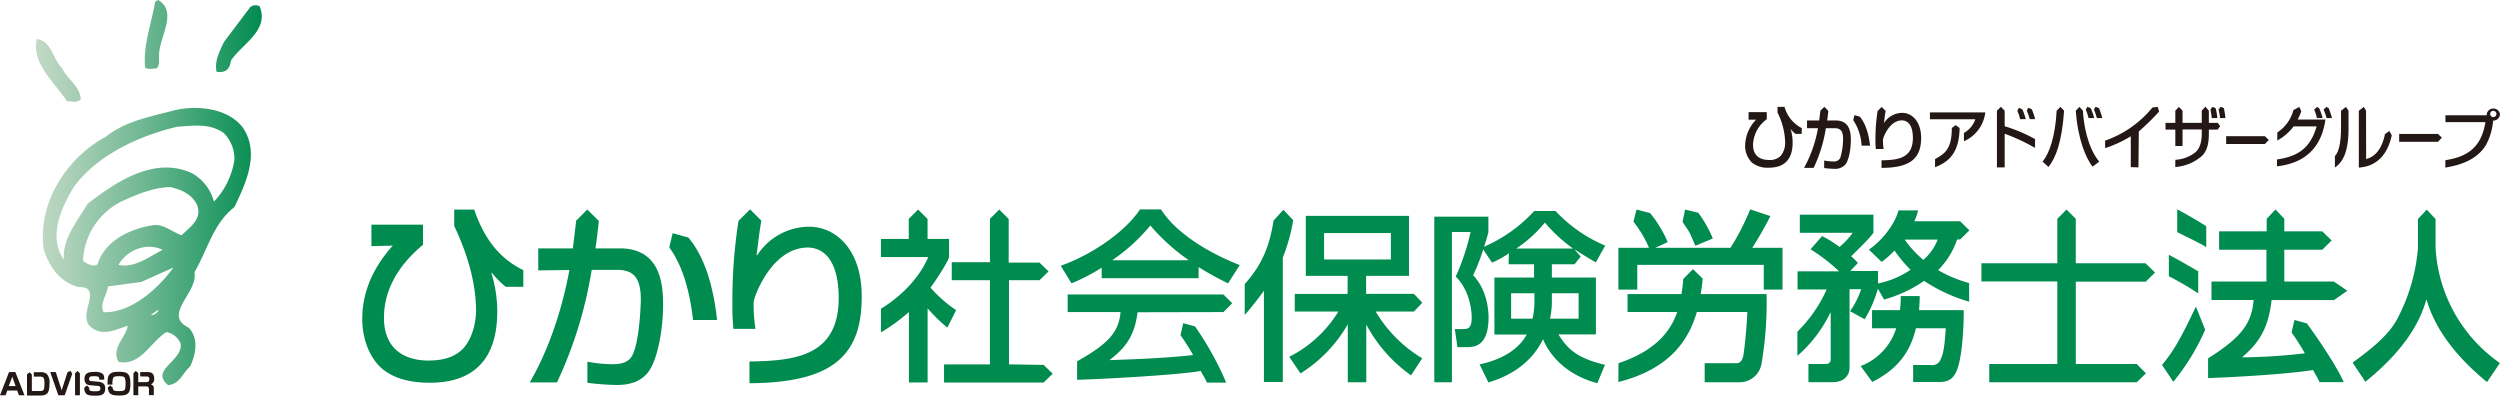 <svg xmlns="http://www.w3.org/2000/svg" xmlns:xlink="http://www.w3.org/1999/xlink" viewBox="0 0 567.56 89.8"><defs><style>.cls-1{fill:url(#linear-gradient);}.cls-2{fill:#231815;}.cls-3{fill:#008b4f;}</style><linearGradient id="linear-gradient" x1="-115.52" y1="289.37" x2="-20.41" y2="289.37" gradientTransform="translate(70.56 -111.54) scale(0.54)" gradientUnits="userSpaceOnUse"><stop offset="0.01" stop-color="#c1d9c4"/><stop offset="0.14" stop-color="#add1b8"/><stop offset="0.42" stop-color="#7abc99"/><stop offset="0.81" stop-color="#299c68"/><stop offset="1" stop-color="#008b4f"/></linearGradient></defs><title>hikari-sharousi_logo</title><g id="レイヤー_2" data-name="レイヤー 2"><g id="レイヤー_1-2" data-name="レイヤー 1"><path class="cls-1" d="M8.39,8.86c3.32.44,3.54,4.47,5.76,6.7,1.21,2.55,4,3.91,4.17,7-1,.92-2.1.38-3.11.44C12.49,18.8,7,14.32,8.39,8.86ZM24.08,31c-9,4.84-15.62,15.15-14.16,25.6,1.28,4.06,3.7,7.42,7.85,8.56,6.08-.19-.72,6.6,3.08,9.27,2.57,1.94,5.49.36,8.16-.48-.42,2.74-3.88,5-2.08,8.2,5,1,7.2-4.51,10.84-6.76A4.27,4.27,0,0,1,41,78c.57,4-7.12,6-2.82,9.44,2.65-.26,3.34-2.84,5-4.27,1.24-2.72,2-6.18-.29-8.75-6.18-3,2.18-8,1.25-12.61,3.09-5.31,4.24-11,9.06-14.78,2.67-5.53,5.84-12.31,1.92-18.07C51.72,24.49,44.68,23.87,39.76,25,34.51,26.4,28.48,27.44,24.08,31Zm16.24-2.24c3.44-.17,7.15-.91,10.48,1.44a8.33,8.33,0,0,1,2.42,6.08,17.55,17.55,0,0,1-4.65,9.49,10.4,10.4,0,0,0-5-6.45c-8.5-3.91-17.11,1.87-23.66,6.93-2.28,3.85-5.77,7.88-5.41,12.7-3.63-5.16-.58-11.81,2.2-16.41C21.9,35.29,31.57,30.78,40.32,28.76ZM35.23.35c-.85,5-2.78,10-2.29,15,.89.55,1.68.15,2.57.2.79-.65.52-1.81.59-2.77C36,8.53,40.51,2.77,35.92,0ZM38.7,42.48c2.6.62,4.9,1.64,6.06,4.09,1.16,3.19-1.56,4.91-3.52,6.82-2-.57-4.2-2.73-6.67-2.23C29.35,52,23.84,54.66,22.13,60c-.82.72-2.5-.17-3.29-.76a15.83,15.83,0,0,1,8.61-13.45C31.16,44.08,34.9,42.53,38.7,42.48ZM32.09,64l7.27-3.26c-3.54,4.92-9.73,10.35-15.83,10.13-1-1.83.72-3.89,1-5.84Zm.57-7.89a7.38,7.38,0,0,1,4.25.6c-3.31,1.77-6.7,4.27-10,3.4A8.29,8.29,0,0,1,32.66,56.12ZM50.89,9.46c-1,2-2.28,4.6-1.71,6.84,1.88.3,3-.48,3.24-2.54,2.5-3.78,8.81-6.87,6.51-12.33a1.9,1.9,0,0,0-2.12.19Zm-15,60.86c.23.32-.79,1.38-1.63,1.18Z"/><path class="cls-2" d="M2.78,85.52l.76,2.12H2ZM4.3,89.74H5.56L3.49,84.47H2.05L0,89.74H1.26l.4-1.08H3.89Zm12.74-5v5h1.1v-5l-.55-.52Zm6.42,2.34a1.87,1.87,0,0,0-1-.4l-1.65-.15c-.48,0-.58-.22-.58-.5,0-.62.51-.62,1.21-.62,1,0,1.11.19,1.11.78h1.11c0-.65,0-1.09-.5-1.42a3,3,0,0,0-1.79-.33c-1,0-2.19.1-2.19,1.57,0,.73.28,1.35,1.15,1.43l1.93.18a.51.51,0,0,1,.53.57c0,.6-.41.64-1.32.64-1.09,0-1.21-.18-1.22-.71V88l-.54-.5-.56.5a1.75,1.75,0,0,0,.44,1.41c.25.23.61.42,2,.42s2.29-.15,2.29-1.65A1.44,1.44,0,0,0,23.46,87.05Zm-8.14-2.57L14,88.61l-1.34-4.14H11.4l1.85,5.27h1.44l1.71-4.9L16,84.2Zm-4.77.33a2.11,2.11,0,0,0-1.37-.34H7.67v1H9.09c.81,0,1,.28,1,1.55,0,1.43-.11,1.72-1,1.72H7.23V85l-.55-.49L6.13,85v4.79h3.1c1.51,0,2-.67,2-2.66A2.84,2.84,0,0,0,10.55,84.81ZM27,84.41c-1.23,0-1.73.16-2.11.57s-.47.77-.47,2.21v.12h1.11a1.41,1.41,0,0,1,0-.2,3.17,3.17,0,0,1,.19-1.37c.18-.24.48-.33,1.17-.33,1,0,1.26.1,1.42.33a3.1,3.1,0,0,1,.19,1.37,5.17,5.17,0,0,1-.1,1.19c-.13.46-.7.49-1.26.49-1,0-1.27-.08-1.43-.32a1.15,1.15,0,0,1-.13-.48l-.56-.5-.55.5c.17,1.6.94,1.8,2.67,1.8,2.13,0,2.46-.7,2.46-2.77C29.58,84.78,28.91,84.41,27,84.41Zm7.23,2.85A1.23,1.23,0,0,0,35,85.92c0-1.45-1.05-1.45-1.53-1.45H31.83v1h1.43c.37,0,.64.09.64.58s-.23.71-.66.71H31.39V84.71l-.56-.51-.54.52v5h1.1v-2H33.1c.34,0,.72,0,.72.65v1.34h1.1V88.25A.89.89,0,0,0,34.22,87.26Z"/><path class="cls-2" d="M517,30.07A8.73,8.73,0,0,0,520.66,25l1.33-.74.46,1a13.57,13.57,0,0,1-.82,1.87h6.3c-1.25,9-7.93,10.24-11,10.64V36.2c4.75-.68,7.56-2.55,9-7.5h-5.23A11.64,11.64,0,0,1,517,31.9Zm9-3.26a9.63,9.63,0,0,0-.63-1.9l.65-.65.49.33a13.36,13.36,0,0,1,.78,2.22Zm2.19,0a11.46,11.46,0,0,0-.68-1.93l.66-.62.5.3a20.75,20.75,0,0,1,.75,2.25Z"/><path class="cls-2" d="M533.17,29.33c0,6.15-1.89,7.84-3.09,8.71V35.43c.11-.16,1.29-1,1.39-5.78V25.13l1.13-.87.57.87Zm4,6.78c3.35-.81,4.13-4.92,4.27-5.67l1-.71.55,1c-1.47,6.81-6.09,7.2-7.48,7.32V25.14l1.13-.87.51.87Z"/><path class="cls-2" d="M553.48,30.41l.88.85-.88.93h-8.81V30.41Z"/><path class="cls-2" d="M514.19,30.92l.88.85-.88.92h-8.8V30.92Z"/><path class="cls-2" d="M555.17,36.36c5.36-.8,8.21-3.24,9.08-8.63h-9.08V26.17h9.38a1.56,1.56,0,0,1,0-.31,1.53,1.53,0,0,1,3,0A1.51,1.51,0,0,1,566,27.38a14.26,14.26,0,0,1-1.61,5.52c-1.57,2.57-4.45,4.41-9.25,5.14Zm10.16-10.5a.71.71,0,1,0,.7-.7A.7.7,0,0,0,565.33,25.86Z"/><path class="cls-2" d="M450.71,25.52a8.19,8.19,0,0,1-4.85,6.55V30.18a5.7,5.7,0,0,0,2.59-3.11H438.14V25.52ZM439.3,36.12c2.18-1.22,3.8-2.22,3.81-7.06l.87-.65.9.65c-.08,5.28-2.14,7.61-5.58,8.9Z"/><path class="cls-2" d="M454.24,24.25l.87.89v3.52A35.16,35.16,0,0,1,462,31.57l0,2a44.85,44.85,0,0,0-6.89-3.21V38h-1.76V25.14Z"/><path class="cls-2" d="M458.61,27.05a9.4,9.4,0,0,0-.63-1.9l.36-.66.78.34a13.75,13.75,0,0,1,.78,2.22Zm2.19,0a11.46,11.46,0,0,0-.68-1.93l.36-.63.79.31a18.47,18.47,0,0,1,.76,2.25Z"/><path class="cls-2" d="M463.72,36.69c1.49-1.86,2.86-5.5,3.19-11.55l.84-.87.85.86c-.49,7-1.82,10.61-3.55,12.78Zm8.35-12.43.8.87c.14,2.92,1,8.3,3.7,11.56l-1.51,1.15c-1.42-1.82-3.32-6-3.81-12.7Z"/><path class="cls-2" d="M474.15,26.81a10.24,10.24,0,0,0-.63-1.91l.36-.65.78.33a13.63,13.63,0,0,1,.78,2.23Zm1.89,0a11.81,11.81,0,0,0-.67-1.93l.36-.63.79.3a21.48,21.48,0,0,1,.76,2.26Z"/><path class="cls-2" d="M499.85,25.13l.82-.91.79.91v2.76h2l.58.74-.58.79h-2v.94c0,1.74-.2,3.66-1.52,5a10.38,10.38,0,0,1-6.09,2.56V36.28a8.14,8.14,0,0,0,4.59-1.73c1.26-1.07,1.41-3.18,1.41-4.16v-1h-4.36v3.75h-1.64V29.42h-2.23V27.89h2.23V25.13l.81-.87.83.87v2.76h4.36Z"/><path class="cls-2" d="M502.1,26.81a8.65,8.65,0,0,0-.29-1.91l.47-.65.72.33a11.5,11.5,0,0,1,.39,2.23Zm1.89,0a10.28,10.28,0,0,0-.33-1.93l.47-.63.74.3a21.2,21.2,0,0,1,.36,2.26Z"/><path class="cls-2" d="M485.48,38l.08-8.16a53.45,53.45,0,0,0,4.61-4.51l-.31-1.07-1.21.15a24,24,0,0,1-10.74,7.51v1.71a26.77,26.77,0,0,0,5.83-2.69v7"/><path class="cls-2" d="M409.05,29.09a7.74,7.74,0,0,1-3.92-4.83h-1.59v1.3a15.79,15.79,0,0,1,1.73,6.75,4.66,4.66,0,0,1-1,3.06,3.41,3.41,0,0,1-2.74.94c-2.11,0-3.55-1.1-3.55-3.41a7.49,7.49,0,0,1,3.12-5.84V25.45h-4.13v1.72l1.7,0A8.68,8.68,0,0,0,396.19,33a5.36,5.36,0,0,0,1.55,3.92,5.65,5.65,0,0,0,3.85,1.15c5.17,0,5.38-4.1,5.38-5.8a10.33,10.33,0,0,0-.47-3l0,0a7.35,7.35,0,0,0,1.11,1.12h1.41Z"/><path class="cls-2" d="M431.85,25.62a5,5,0,0,0-4.14,2.31l0,0c.14-1.12.22-1.94.38-2.75l-.91-.9-.92.92a41.2,41.2,0,0,0-.49,6.55,16.17,16.17,0,0,0,.09,2.07h1.77a11.32,11.32,0,0,1-.15-2.13c0-.34,1.4-4.36,4.32-4.36,1.12,0,2.47.82,2.47,4,0,4.7-3.58,5-7.12,5.07v1.71c6.73,0,9-2.28,9-6.89C436.08,27.46,434,25.62,431.85,25.62Z"/><path class="cls-2" d="M416.76,27.35h-1.95c.1-.67.17-1.31.27-2.18l-.92-.92-.89.89c-.07.62-.16,1.31-.27,2.21h-2.76v1.76l2.49,0a29.43,29.43,0,0,1-3.16,9h2.18a33.44,33.44,0,0,0,2.77-9l2,0c1.29,0,1.9.6,1.9,2.38a14.75,14.75,0,0,1-.66,4.42,1.65,1.65,0,0,1-1.63.74,11.23,11.23,0,0,1-2-.2v1.7a19.63,19.63,0,0,0,2.34.18,3.07,3.07,0,0,0,2.48-1c.81-1,1.23-3.54,1.23-5.35C420.22,30.38,420.09,27.35,416.76,27.35Z"/><path class="cls-2" d="M422.23,26.49,421,26.14l-.27,1.13a11.58,11.58,0,0,1,1.9,5.8h1.92C424.11,29.3,423.07,27.51,422.23,26.49Z"/><path class="cls-3" d="M118.81,61.32c-6-2.88-9.2-8-11.15-13.73h-4.54v3.72c4.23,8.89,4.95,15.43,4.95,19.17,0,2.33-.65,6.23-3,8.72-1,1-3,2.65-7.8,2.65-6,0-10.1-3.11-10.1-9.68,0-5.4,2.34-11.19,8.86-16.6V51H84.32v4.88l4.85-.12c-4.32,4.82-6.93,10.33-6.93,16.7,0,3.45,1.05,8.13,4.41,11.16,2.34,2,5.78,3.27,10.95,3.27,14.7,0,15.29-11.66,15.29-16.49A29.62,29.62,0,0,0,111.56,62l.09-.09a20,20,0,0,0,3.16,3.2h4Z"/><path class="cls-3" d="M183.66,51.47A14.17,14.17,0,0,0,171.86,58l-.09-.1c.4-3.17.65-5.49,1.08-7.8l-2.57-2.57-2.62,2.61a116.28,116.28,0,0,0-1.39,18.64,50.31,50.31,0,0,0,.24,5.88h5a34.59,34.59,0,0,1-.41-6.07c0-1,4-12.39,12.3-12.39,3.17,0,7,2.35,7,11.47,0,13.35-10.2,14.23-20.25,14.4V87c19.12-.1,25.48-6.49,25.48-19.59C195.68,56.7,189.81,51.47,183.66,51.47Z"/><path class="cls-3" d="M140.74,56.39h-5.55c.28-1.92.49-3.71.76-6.22l-2.62-2.6L130.8,50.1c-.19,1.77-.44,3.74-.75,6.29H122.2v5l7.07-.1c-.73,4-3.06,15.29-9,25.53h6.18a95.7,95.7,0,0,0,7.88-25.56l5.74,0c3.67,0,5.41,1.7,5.41,6.75,0,.92-.27,9.35-1.88,12.56-1,2.11-3.44,2.11-4.63,2.11a30.26,30.26,0,0,1-5.62-.57V86.9a58.06,58.06,0,0,0,6.63.5c2,0,5-.27,7.07-2.79,2.29-2.81,3.48-10.06,3.48-15.19C150.56,65,150.19,56.39,140.74,56.39Z"/><path class="cls-3" d="M156.3,53.94l-3.59-1-.77,3.21c1.83,2.52,4.35,7.18,5.4,16.49h5.46C161.63,62,158.68,56.83,156.3,53.94Z"/><path class="cls-3" d="M552.93,56.15V49.73l-2-2.14-2,2.13v6.61a41.4,41.4,0,0,1-4.66,16c-2,3.91-6.46,7.28-10.17,10L537,86.67c5.72-4.61,11.77-11,13.81-18.63h.09c2.24,7.86,8.25,14.24,13.71,18.69l2.93-4.31A34.13,34.13,0,0,1,552.93,56.15Z"/><path class="cls-3" d="M529.83,63.92H518.59V56.69h8.62l2.13-2.09-2.13-2.08h-8.62V49.67l-2-2.12-2,2.13v2.84H503.79v4.17h10.75v7.23H502.06V68.1h9.56c-.41,5.33-2.81,8.53-10.33,13.25h0v4.48C505.68,85.7,519,85,525.14,84c.56,1.17.89,1.47,1.45,2.76h5.49c-1.37-3.18-5.13-8.91-8.36-13.34l-2.83-.78-.64,2.83a53.69,53.69,0,0,1,3,4.74,128.71,128.71,0,0,1-13.87.91H509c4.12-3.5,6-6.88,6.71-13h14.16L532.89,66Z"/><path class="cls-3" d="M498.52,69.61c-3.34,7.06-5,10-7.69,13.25l2.57,3.82a50.73,50.73,0,0,0,7.23-11.83Z"/><path class="cls-3" d="M494.28,47.53v5.16c2.77,1.46,5,2.36,6.59,3.43V51.35C499.19,50.26,495.9,48.37,494.28,47.53Z"/><path class="cls-3" d="M492.38,57.85v4.86a71.94,71.94,0,0,1,6.67,3.89v-5C497.23,60.53,494.28,58.82,492.38,57.85Z"/><polygon class="cls-3" points="467.06 63.9 467.06 82.64 451.61 82.64 451.61 86.79 485.08 86.79 487.18 84.75 485.08 82.64 471.26 82.64 471.26 63.94 487.13 63.94 489.24 61.88 487.12 59.8 487.08 59.8 487.08 59.77 471.25 59.77 471.25 49.68 469.15 47.57 467.06 49.67 467.06 59.77 449.83 59.77 449.83 63.9 449.83 63.9 449.83 63.9 467.06 63.9"/><path class="cls-3" d="M258.26,70.89h0c-.69,5.15-2.47,7.89-6.39,10.85h.44c5.59-.17,13.42-.52,18.55-1.14A47.8,47.8,0,0,0,268,76.09l.62-2.72,2.69.74a71.52,71.52,0,0,1,7.07,12.75H274c-.54-1.24-.85-1.54-1.39-2.64-5.86,1-23.89,1.91-28.08,2v-4.2c7.17-4,9.47-6.69,9.86-11.17h-12v-4h35.35l2,2-2,2Zm23.19-10.71-2.65,4.15a73.63,73.63,0,0,1-6.69-3.69v2.52h-22V60.77a44.15,44.15,0,0,1-6.85,3.56l-2.45-4c6.68-2.34,14.45-7.44,18-12.79h4.78C266.59,52.38,273.36,57,281.45,60.18ZM269.79,59a45.32,45.32,0,0,1-8.64-7.81A40.55,40.55,0,0,1,252.6,59v.09h17.19Z"/><path class="cls-3" d="M215.07,74.37A35.13,35.13,0,0,1,210.59,70V86.83h-4.24v-16A40.9,40.9,0,0,1,200,75.45V70.09c5.07-3.1,8.92-7.42,10.73-11.73H200V54.24h6.31V49.68l2.12-2.11,2.15,2.14v4.53h4.87V58.3c0,.87-3.33,5.86-4.2,7a28.76,28.76,0,0,0,5.82,5.11Zm14,8.35V63.61H236l2.05-2v0l-2.07-2H229V49.71l-2.15-2.14-2.11,2.11v9.84h-8.67v4.09h8.67V82.72H214.32v4.12h22.6l2.07-2v0l-2.07-2Z"/><path class="cls-3" d="M435.67,70.41c.12-1.61.15-2.24.15-3.19h-4.31a25.23,25.23,0,0,1-.16,3.19H425v4.11h5.49a13.53,13.53,0,0,1-8.07,8.59l2.63,3.6c7.06-3.49,9-8.45,9.91-12.19h6.78c-.25,3.57-.45,5.6-1.17,7.06a2,2,0,0,1-2.24,1.29h-4v3.86h5.54c1.61,0,3.53,0,4.56-3.12,1.33-4,1.42-12.08,1.37-13.2Z"/><path class="cls-3" d="M444.31,54.36h.7l2.09-2.07L445,50.23h-10.4a11.79,11.79,0,0,0,.85-2.46H431c-.79,3.12-3.77,6.91-6.72,8.9l2.91,2.79a22.31,22.31,0,0,0,2.91-2.57,31.21,31.21,0,0,0,3.64,4.36,20.3,20.3,0,0,1-7.38,3.1V61.53h-6.31l1.74-1.83a20.06,20.06,0,0,0-1.53-1.53c4-3.9,4.35-4.4,5.06-5.32V48.74H408.6v4.11h12a16,16,0,0,1-3,3.21,23.89,23.89,0,0,0-3.95-2.46l-2.61,3a39.1,39.1,0,0,1,6.47,5h-9.42v4.12h6.6a31.09,31.09,0,0,1-6.64,9.57v5.5a30.61,30.61,0,0,0,7.48-9.81h.08V81.53c0,1-.63,1.11-1.41,1.11h-3.64v4.13h5.51c2.37,0,3.82-1.37,3.82-3.31V65.65h2.65a19.66,19.66,0,0,1-2.53,5l3.32,1.83a28.47,28.47,0,0,0,3-6.94l1.4,2.47a31.15,31.15,0,0,0,9.1-4.24,36.63,36.63,0,0,0,10.21,4.72V64.25A28,28,0,0,1,440,61.32,17.87,17.87,0,0,0,444.31,54.36ZM436.65,59a23.17,23.17,0,0,1-4.23-4.6h7.48A11.79,11.79,0,0,1,436.65,59Z"/><path class="cls-3" d="M286.94,66c-.83,1.21-3.32,4.38-4.36,5.51v-7c3.37-3.83,5.5-7.64,6.54-14.42l2.23-2.47L293.59,50a41.61,41.61,0,0,1-2.36,8.47V86.73h-4.29Zm5.75,15a27.52,27.52,0,0,0,11.15-10.27h-9.9v-4h12V62.63h-9.49V49h23.43V62.63h-9.74v4.09H321l1.9,2-1.9,2h-8.69a30.48,30.48,0,0,0,10.57,10.62l-2.54,3.87a33.2,33.2,0,0,1-10.16-11.53v13.1h-4.2V73.63a31.72,31.72,0,0,1-10.74,11.14Zm7.91-28.09v6h15.16v-6Z"/><path class="cls-3" d="M342.56,57.51a23.4,23.4,0,0,1-3.83,2.12l-2-3a45.26,45.26,0,0,1-2.29,5.86c3.5,3.63,3.5,9,3.5,9.58,0,6.74-3.45,6.74-5,6.74h-2.07l-.59-4.11h2c1,0,1.83-.22,1.83-2.59,0-.41,0-5.75-3.62-9.32a51.79,51.79,0,0,0,3.37-10.12h-4.24V86.78h-4V49.19H337.9v3.53c-.29,1.05-.37,1.5-1,3.3a33.46,33.46,0,0,0,11.41-8.12h4.83a32.85,32.85,0,0,0,11.28,7.86l-2.12,3.8c-1.17-.63-2.74-1.61-4.9-3l1.46,1.69L357.44,60h-5.13v3h10V75.91H353.8c2,3.25,4.21,5.42,10.57,6.91L362.63,87c-9.45-2.54-12-9.24-12.32-10-2.67,5.49-7.58,8.4-12.41,9.82l-2-4.09c1.87-.42,8-1.82,10.7-6.78h-7.33V63h9V60h-5.79Zm5.79,9.07h-5.29v5.76h4.87a18,18,0,0,0,.42-4.33Zm8.78-10.15a35.15,35.15,0,0,1-6.41-5.9,28.84,28.84,0,0,1-6.5,5.9Zm-4.82,12a18,18,0,0,1-.42,3.92h6.49V66.58h-6.07Z"/><path class="cls-3" d="M367.43,82.46c6.39-2.15,11.28-5.62,13.34-11.63H369.49V66.76h12.24a31.56,31.56,0,0,0,.41-3.42l2.2-2.24,2.21,2.15c-.12,1.37-.11,1.3-.45,3.51h14.95a82.51,82.51,0,0,1-1.12,15.69,5.07,5.07,0,0,1-4.71,4.33H387V82.45h7.28c.75,0,1.25-.55,1.5-1.71.13-.67.67-4.83.92-9.91H385.23c-1.87,6.39-6.11,12.92-17.82,15.9Zm6.93-26.2a25.33,25.33,0,0,0-3.53-5.93l.7-2.76,3.08.8a26.63,26.63,0,0,1,4,6.6l-2.83,1.29h17.07a53.64,53.64,0,0,0,4.49-8.73l4.58,1.53a79.37,79.37,0,0,1-4.12,7.2h6.87v9.49h-4.25V60.13H371.7v5.62h-4.29V56.26Zm8.19-8.69,3,.73a27.26,27.26,0,0,1,3.3,5.84L384.9,55.8c-1.55-3.41-.71-2.13-2.92-5.42Z"/></g></g></svg>